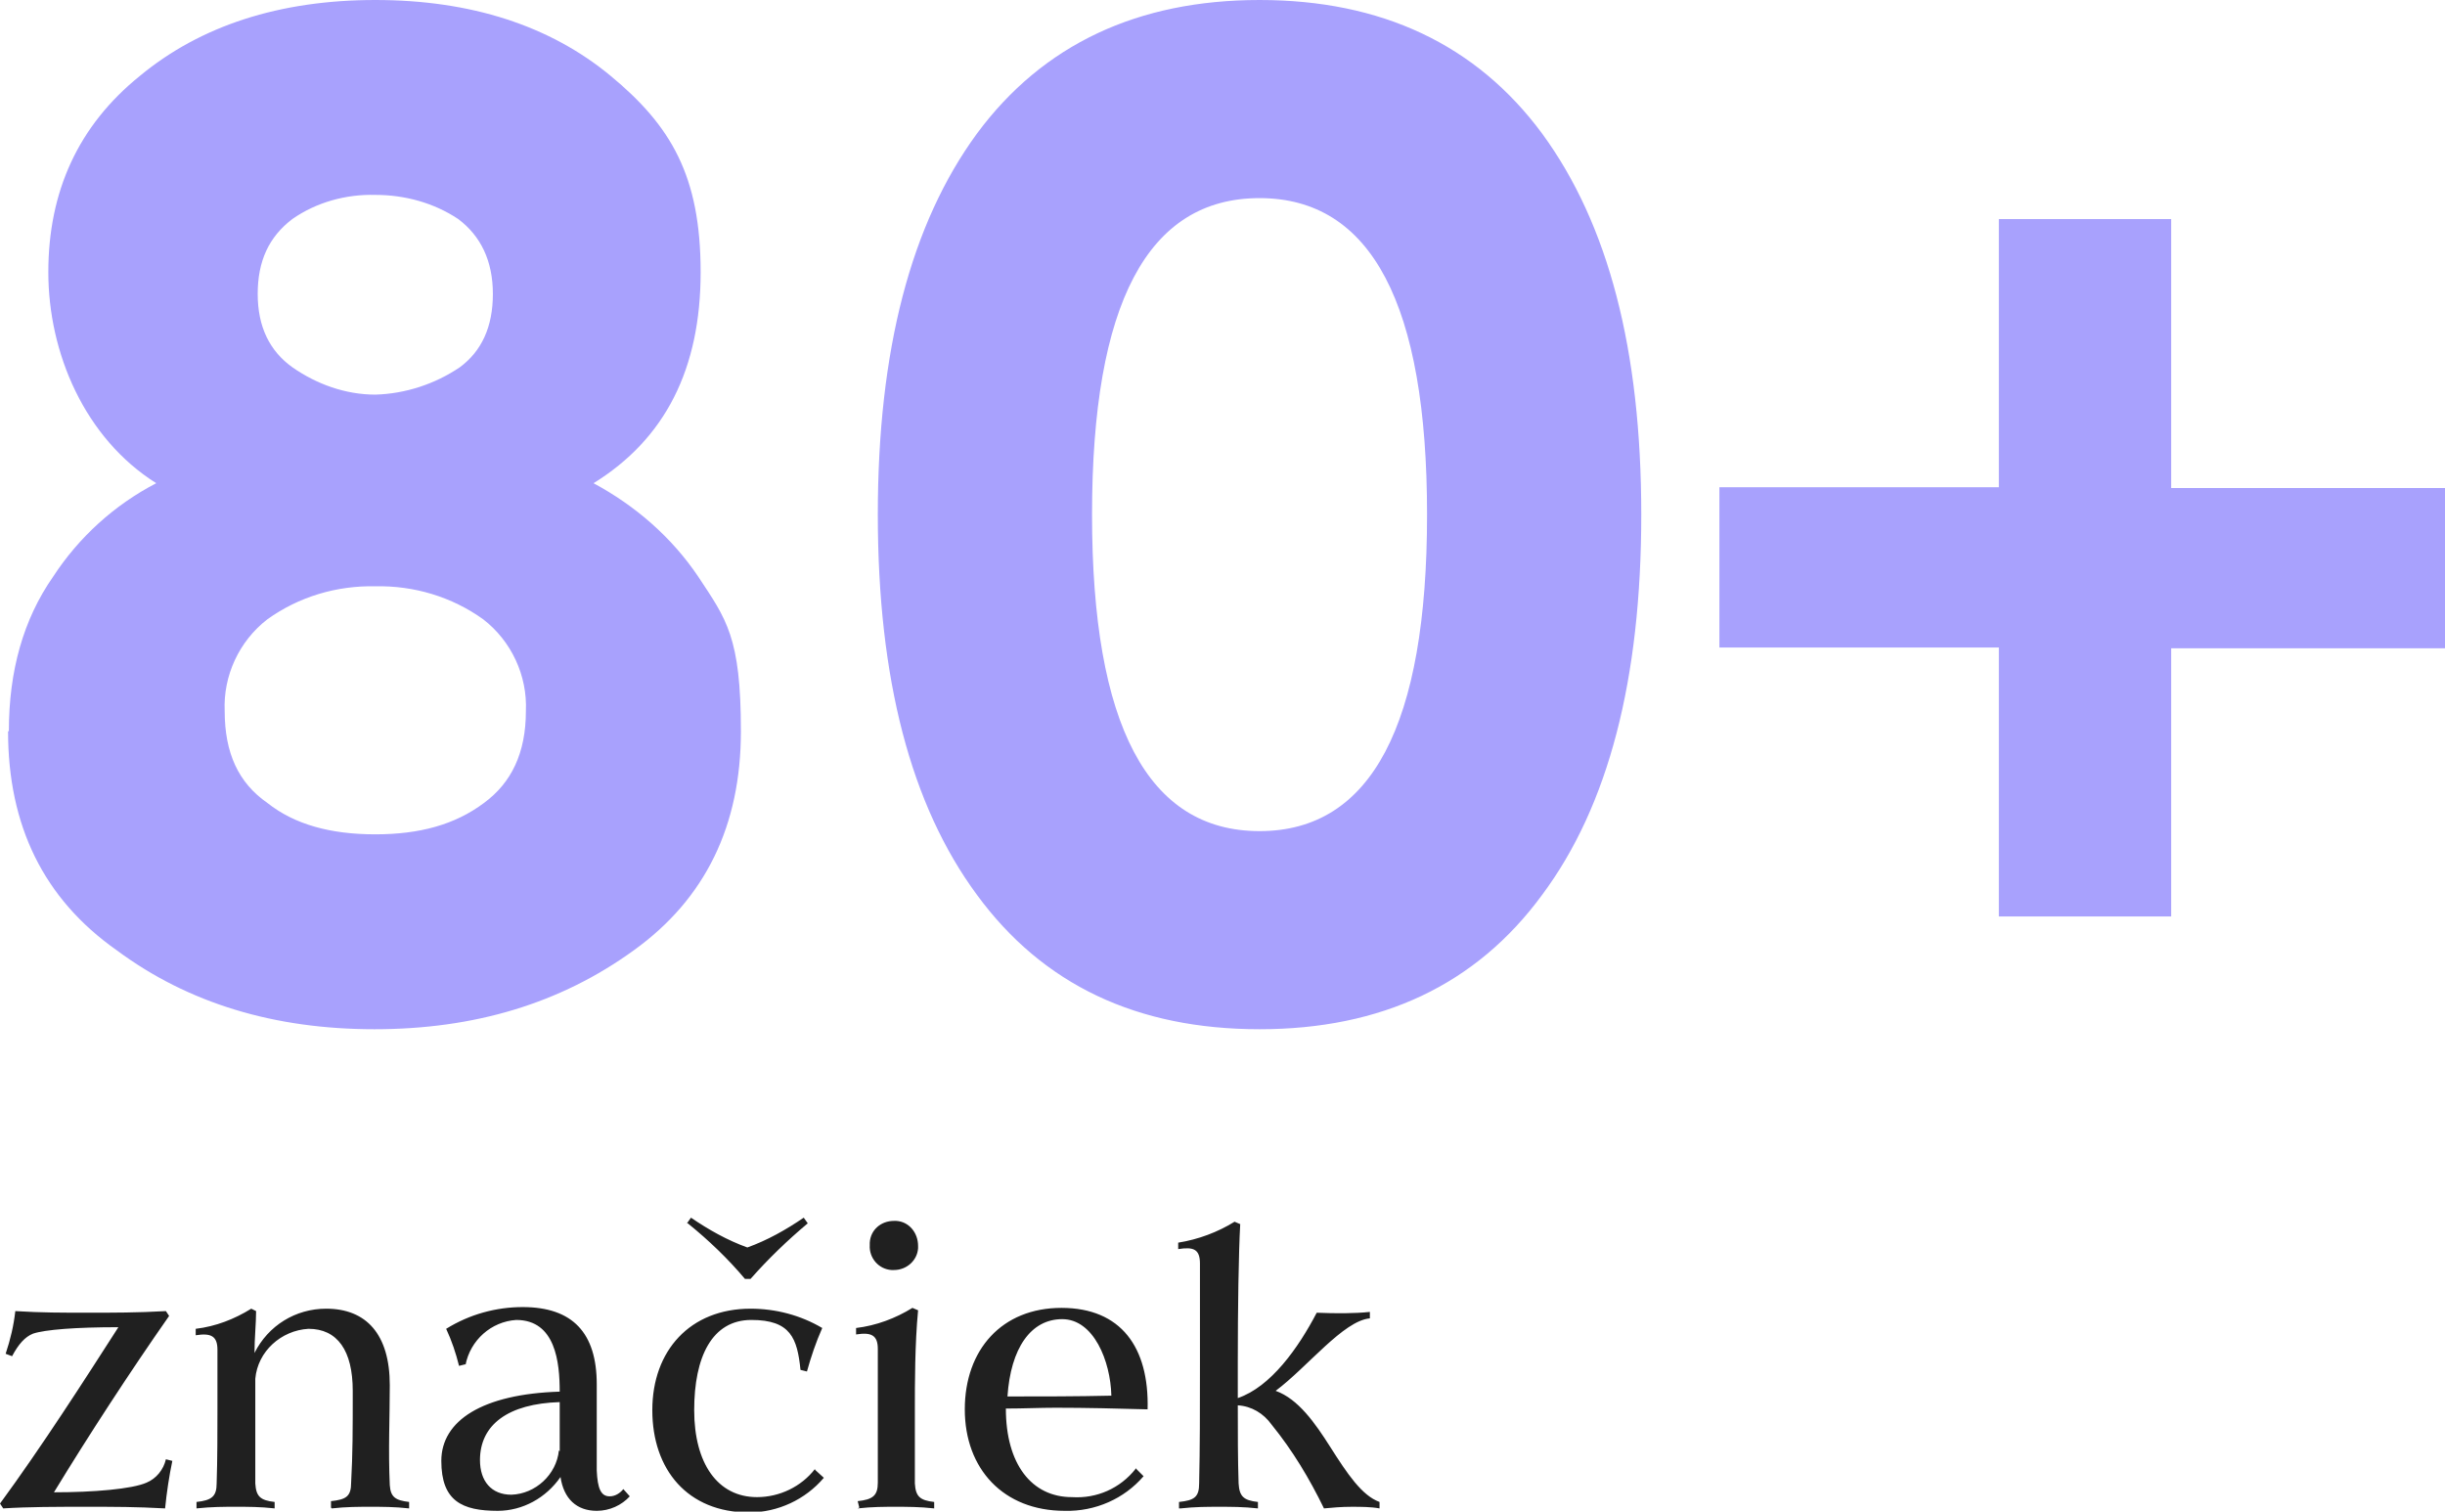 <svg data-name="Layer 1" xmlns="http://www.w3.org/2000/svg" viewBox="0 0 303.6 187.7"><g data-name="Group 1666"><g data-name="Group 696"><path data-name="Path 14897" d="M.4 187.3c3.2-.2 6.6-.2 10.3-.2s6.1 0 9.8.2c.2-2 .5-4 .9-5.9l-.8-.2c-.3 1.3-1.2 2.4-2.4 2.9-1.8.8-6.6 1.2-11.5 1.2 4.2-6.9 9.4-14.9 14.3-21.9l-.4-.6c-3.5.2-6.6.2-9.7.2s-5.8 0-9-.2c-.2 1.8-.6 3.5-1.2 5.3l.8.3c.8-1.5 1.6-2.4 2.6-2.8 1.5-.5 5.3-.8 10.6-.8-4.3 6.7-9.5 14.8-14.7 21.9l.4.6zm40.8 0c1.8-.2 3.3-.2 4.8-.2s3 0 4.8.2v-.8c-1.7-.2-2.3-.6-2.4-2.1-.2-4.3 0-8.4 0-12.4 0-6.3-2.9-9.5-7.9-9.5-3.8 0-7.2 2.1-8.9 5.5 0-1.8.2-3.7.2-5.2l-.6-.3c-2.1 1.3-4.4 2.2-6.9 2.5v.8c1.9-.3 2.7.1 2.7 1.8v7.4c0 2.7 0 6.3-.1 9.2 0 1.6-.6 2.1-2.5 2.3v.8c1.9-.2 3.4-.2 4.9-.2s3 0 4.8.2v-.8c-1.8-.2-2.3-.7-2.4-2.3v-13c.3-3.4 3.2-6 6.6-6.2 3.6 0 5.5 2.7 5.5 7.7s0 7.7-.2 11.4c0 1.7-.6 2.1-2.5 2.3v.8zm16.6-17.8c.6-3.1 3.2-5.4 6.3-5.6 4.9 0 5.4 5.3 5.4 8.9-9.6.3-14.7 3.6-14.7 8.6s2.6 6.2 7 6.2c3.1 0 6-1.6 7.8-4.2.4 2.7 2 4.2 4.5 4.2 1.6 0 3.1-.7 4.1-1.8l-.8-.9c-.4.5-1 .9-1.7.9-1.1 0-1.5-1-1.6-3.2v-10.7c0-6.4-3-9.6-9.2-9.6-3.3 0-6.6.9-9.5 2.7.7 1.5 1.2 3 1.6 4.6l.8-.2zm11.6 10.6c-.3 3-2.9 5.4-5.9 5.5-2.5 0-3.9-1.7-3.9-4.3 0-4.4 3.5-7 9.9-7.2v6.1zm31.8 2.3c-1.7 2.2-4.4 3.5-7.2 3.5-4.9 0-7.8-4.2-7.8-10.8s2.2-11.2 7.1-11.2 5.7 2.3 6.1 6.2l.8.2c.5-1.8 1.1-3.6 1.9-5.4-2.7-1.6-5.8-2.4-8.9-2.4-7.5 0-12.2 5.2-12.2 12.6s4.4 12.7 12 12.7c3.6 0 7-1.6 9.3-4.3l-1.1-1zm-15.8-30.5c2.6 2.1 5 4.4 7.1 6.9h.7c2.2-2.5 4.6-4.8 7.1-6.9l-.5-.7c-2.2 1.5-4.5 2.8-7 3.7-2.5-.9-4.8-2.2-7-3.7l-.5.7zm22.6 2.7c-.1 1.6 1.1 3 2.7 3.1h.3c1.6 0 2.9-1.2 3-2.7v-.3c0-1.6-1.1-3-2.7-3.1h-.3c-1.6 0-2.9 1.1-3 2.7v.3zm-1.5 32.7c1.8-.2 3.3-.2 4.7-.2s3 0 4.8.2v-.8c-1.8-.2-2.3-.7-2.4-2.3V175c0-3.2 0-8.1.4-12.3l-.7-.3c-2.1 1.3-4.5 2.2-7 2.5v.8c1.9-.3 2.7.1 2.7 1.8v16.6c0 1.6-.6 2.1-2.5 2.3l.2.8zm34.5-4.9c-1.9 2.4-4.8 3.7-7.9 3.5-5 0-8.2-4.1-8.2-11 2.2 0 4.2-.1 6.2-.1 3.8 0 7.8.1 11.4.2.2-7.7-3.3-12.6-10.7-12.6s-12 5.2-12 12.6 4.8 12.6 12.4 12.6c3.8.1 7.4-1.5 9.8-4.3l-1-1zm-15.9-9c.4-6 2.9-9.6 6.8-9.6s6 5.2 6.1 9.5c-4.3.1-8.6.1-12.9.1zm21.5 13.9c1.8-.2 3.3-.2 4.8-.2s3 0 4.8.2v-.8c-1.8-.2-2.3-.7-2.4-2.3-.1-3-.1-6.2-.1-9.7 1.7.1 3.2 1 4.2 2.4 2.6 3.2 4.7 6.7 6.5 10.4 1-.1 2.2-.2 3.4-.2 1.2 0 2.4 0 3.5.2v-.8c-2.2-.8-4-3.5-6.1-6.8-1.9-3-4-6-6.8-7 4-3 8.4-8.7 11.7-9v-.8c-1.9.2-4.2.2-6.6.1-2.3 4.4-5.7 9.2-9.8 10.6v-4.5c0-6.6.1-13.5.3-17.1l-.7-.3c-2.1 1.3-4.5 2.2-7 2.6v.8c1.9-.3 2.7 0 2.7 1.8V169c0 6.2 0 10.8-.1 15.2 0 1.7-.6 2.1-2.5 2.3v.8z" fill="#202020"/><path data-name="Path 14896" d="M46.6 103.6c-5.5 0-10-1.2-13.4-3.9-3.6-2.5-5.3-6.2-5.3-11.4-.2-4.4 1.8-8.7 5.3-11.4 3.9-2.8 8.6-4.2 13.4-4.1 4.8-.1 9.5 1.3 13.4 4.1 3.5 2.7 5.5 7 5.3 11.4 0 5.2-1.8 8.9-5.2 11.4-3.6 2.7-8 3.9-13.5 3.9zM1 90.8c0 11.7 4.4 20.8 13.5 27.2 8.9 6.6 19.6 9.8 32 9.8s23.1-3.2 32.2-9.8c8.9-6.4 13.3-15.5 13.3-27.2s-1.8-13.9-5.3-19.2c-3.3-4.9-7.8-8.8-13-11.6C82.6 54.5 87 45.8 87 33.8S83.3 15.6 75.8 9.4C68.3 3.2 58.5 0 46.6 0S24.9 3.2 17.4 9.4C9.7 15.6 6 23.8 6 33.8S10.5 54.4 19.4 60c-5.2 2.7-9.6 6.7-12.8 11.6-3.7 5.3-5.5 11.7-5.5 19.2zm31-54.3c0-4.1 1.4-7.1 4.3-9.3 3-2.1 6.7-3.1 10.3-3 3.7 0 7.3 1 10.3 3 2.8 2.1 4.3 5.2 4.3 9.3s-1.4 7.1-4.1 9.1c-3.1 2.1-6.8 3.3-10.5 3.4-3.7 0-7.3-1.3-10.3-3.4-2.8-2-4.3-5-4.3-9.1zm124.4 91.3c15.1 0 26.9-5.5 35.1-16.7 8.2-11 12.3-26.7 12.3-47.2s-4.1-36.1-12.3-47.3C183.3 5.5 171.5 0 156.4 0s-26.9 5.5-35.1 16.6C113.1 27.8 109 43.5 109 63.9s4.1 36.1 12.3 47.2c8.2 11.2 19.9 16.7 35.1 16.7zm-20.8-63.9c0-26.2 6.9-39.3 20.8-39.3s20.8 13.2 20.8 39.3-6.9 39.3-20.8 39.3-20.8-13.2-20.8-39.3zm112.6 16.6v33.3h21.4V80.5h34V60.6h-34V27.2h-21.4v33.3h-34.7v19.9h34.7z" fill="#a8a1fd"/></g></g></svg>